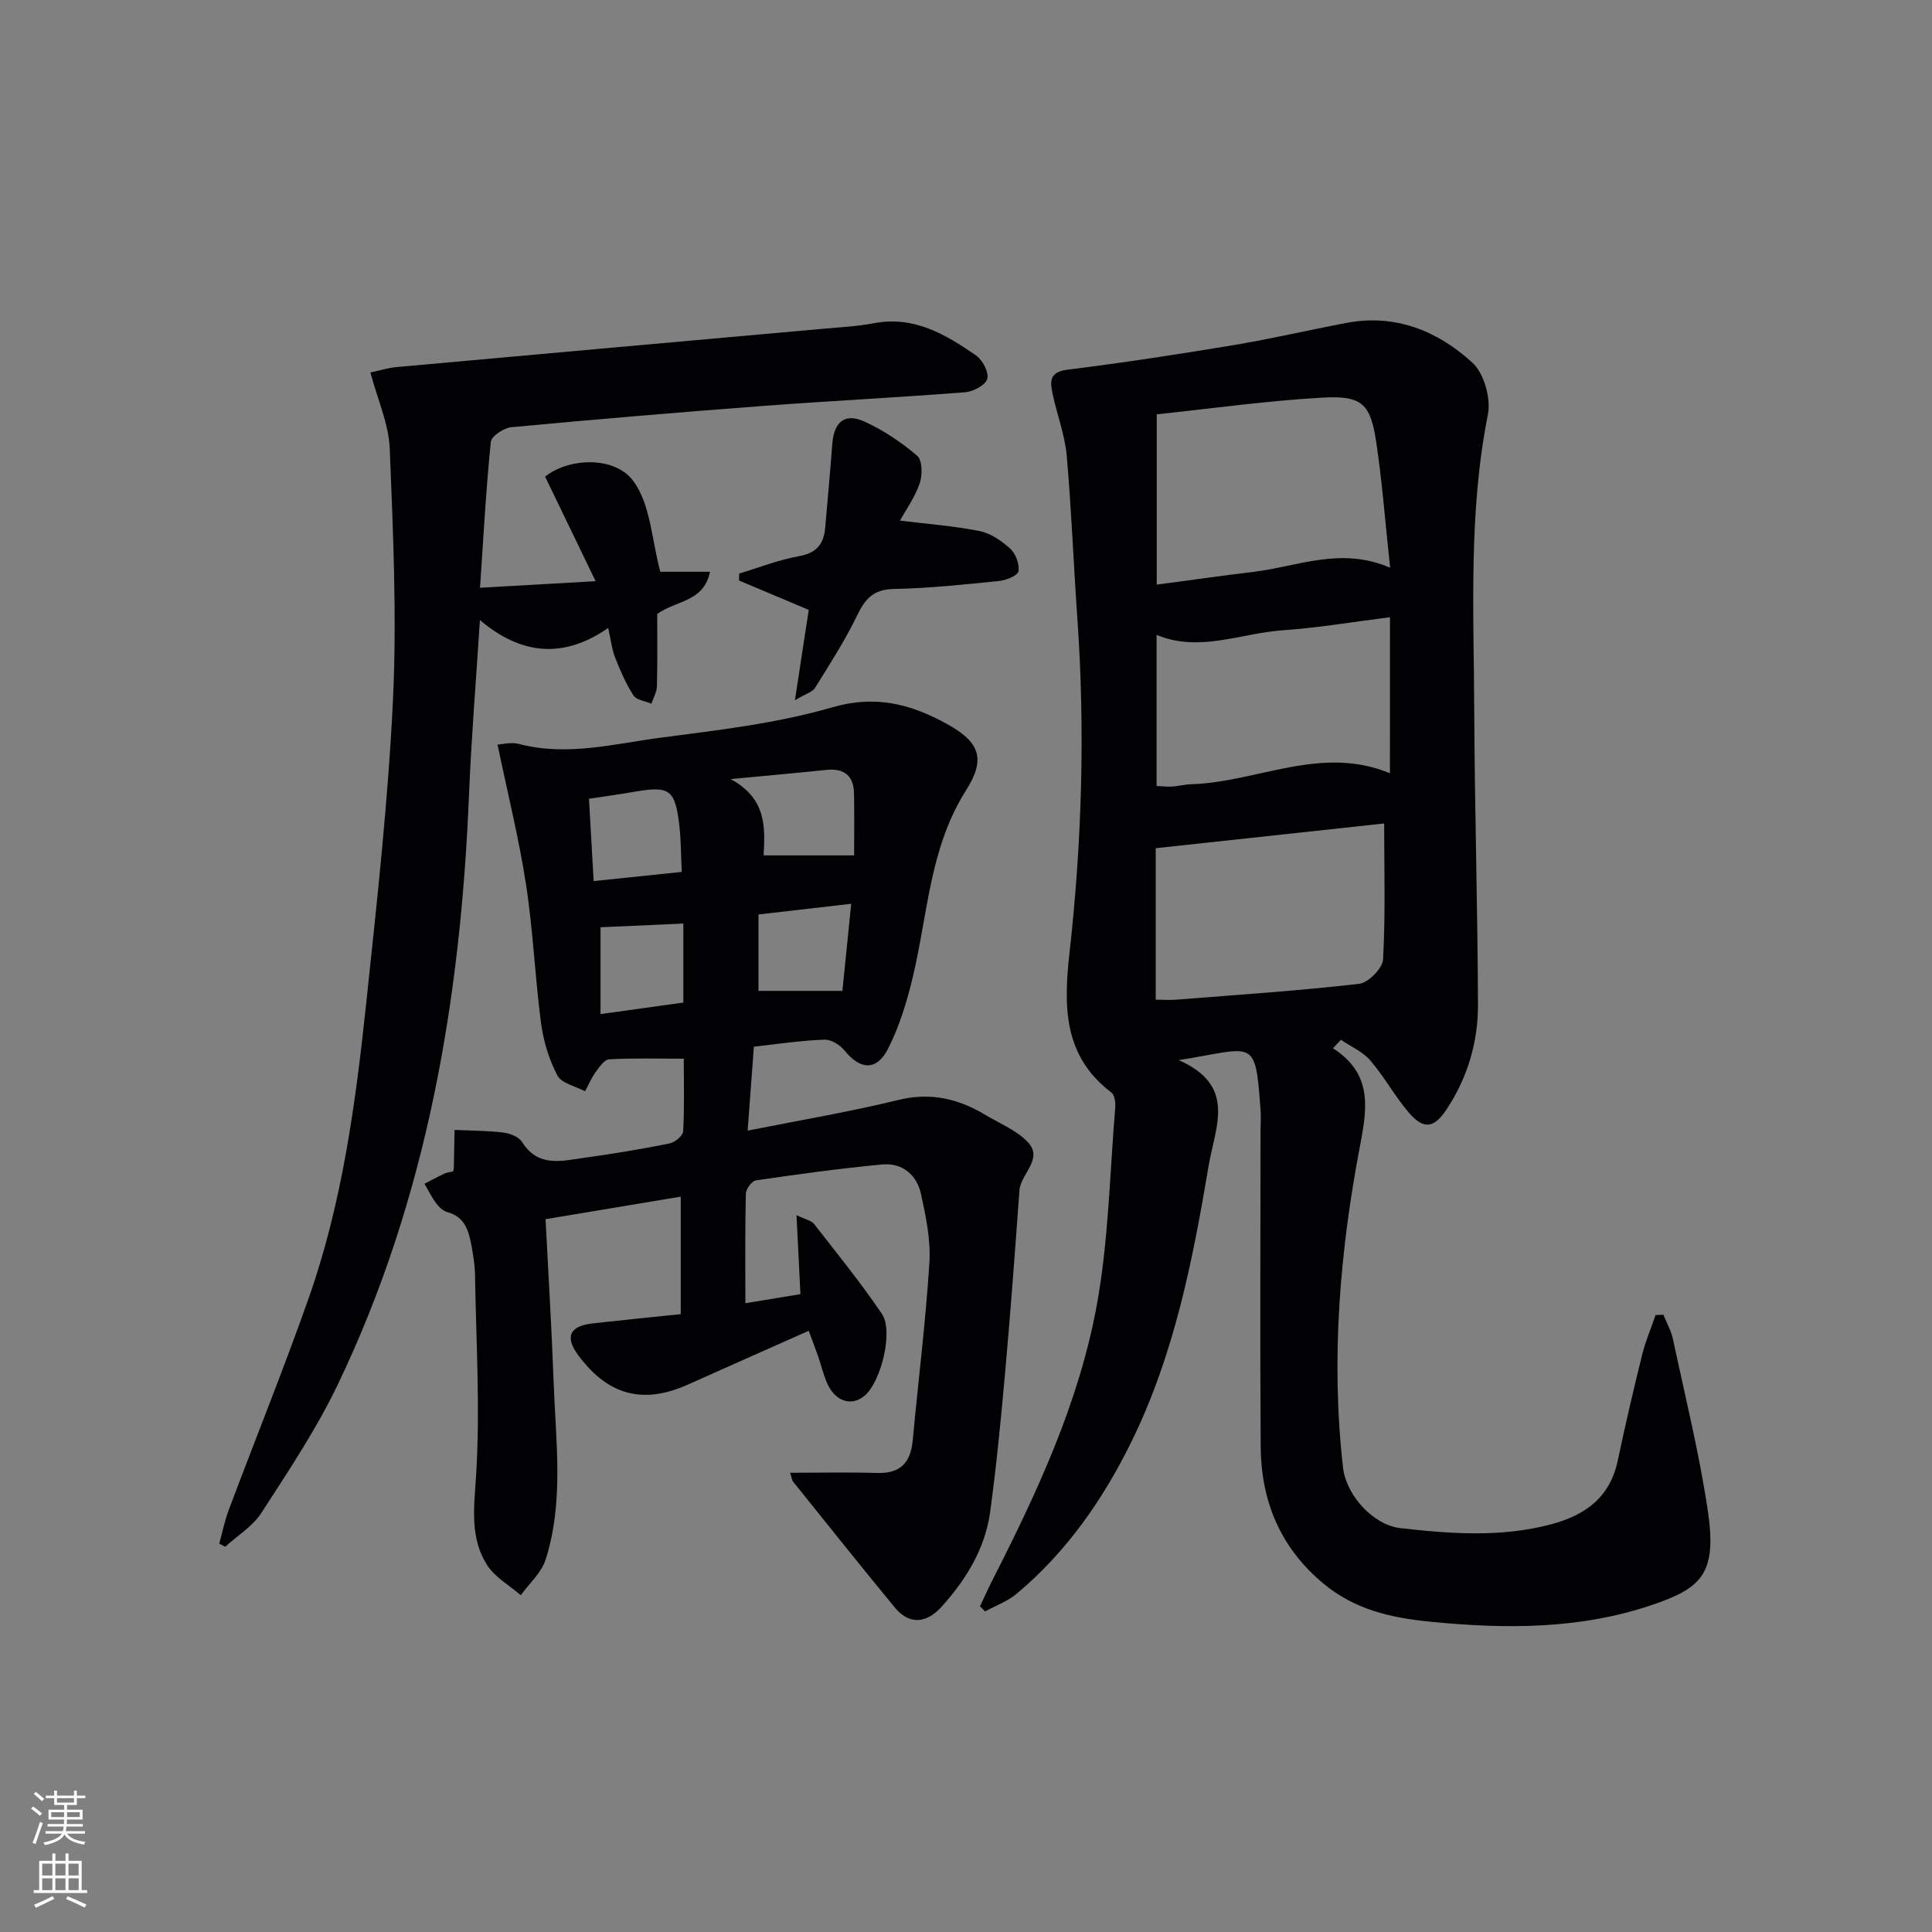 <svg enable-background="new 0 0 400 400" viewBox="0 0 400 400" xmlns="http://www.w3.org/2000/svg"><rect x="0" y="0" width="400" height="400" fill="#808080" stroke="none"/><g fill="#010103"><path d="m275.98 217.03c7.94 5.14 7.21 11.79 5.67 19.82-4.24 22.07-6.14 44.44-3.6 66.94.65 5.78 6.23 11.96 11.93 12.6 10.38 1.17 20.82 1.95 31.17-.8 7.15-1.9 12.21-5.63 13.81-13.27 1.53-7.3 3.23-14.56 5.02-21.8.69-2.81 1.85-5.5 2.79-8.25.54-.02 1.08-.04 1.62-.07.67 1.68 1.6 3.3 1.97 5.03 2.52 11.84 5.46 23.63 7.23 35.59 1.9 12.83-1.2 15.91-11.2 19.35-15.11 5.19-30.56 5.14-46.25 3.59-8.17-.81-15.6-2.49-22.09-7.86-9-7.45-12.96-17.12-13.04-28.46-.14-21.82-.04-43.64-.03-65.45 0-1.33.11-2.67.02-4-1.14-15.46-1.1-13.02-16.96-10.5 12.08 5.31 7.55 13.76 6.17 22-3.28 19.55-7.1 38.91-15.89 56.86-5.89 12.03-13.46 22.93-23.82 31.61-1.88 1.58-4.35 2.46-6.55 3.67-.35-.35-.7-.71-1.06-1.06.88-1.85 1.72-3.73 2.65-5.55 9.22-18.11 17.81-36.59 21.51-56.64 2.48-13.47 2.7-27.36 3.85-41.07.09-1.04-.13-2.6-.81-3.12-9.93-7.54-9.9-17.8-8.67-28.82 2.58-23.02 3.26-46.12 1.64-69.26-.79-11.26-1.22-22.56-2.21-33.8-.38-4.24-1.97-8.36-2.87-12.56-.54-2.52-.96-4.72 3.03-5.21 11.48-1.43 22.93-3.18 34.34-5.08 7.85-1.3 15.61-3.13 23.44-4.61 10.12-1.91 18.87 1.67 26.04 8.22 2.43 2.22 3.89 7.44 3.22 10.77-4.01 20.14-2.92 40.44-2.83 60.71.09 20.47.7 40.94.78 61.42.03 7.75-2.14 15.1-6.47 21.67-2.61 3.95-4.76 4.31-7.83.73-2.91-3.39-5.08-7.43-8-10.82-1.57-1.82-4.02-2.87-6.08-4.27-.56.58-1.1 1.16-1.64 1.75zm11.83-99.49c-.99-9.17-1.62-17.55-2.85-25.85-1.2-8.09-2.92-9.83-11.13-9.37-11.53.65-23 2.27-34.34 3.46v35.26c7.03-.93 13.58-1.87 20.15-2.66 9.07-1.1 17.97-5.25 28.17-.84zm-1.23 52.95c-15.56 1.69-31.1 3.37-47.3 5.12v31.37c1.44 0 2.93.1 4.4-.02 12.58-1 25.19-1.83 37.72-3.27 1.89-.22 4.84-3.21 4.95-5.05.51-9.22.23-18.48.23-28.15zm1.2-42.7c-7.72.97-14.92 2.2-22.17 2.7-8.72.6-17.31 4.65-26.15.96v31.27c1.26.06 2.24.2 3.2.13 1.32-.09 2.63-.44 3.95-.48 13.71-.42 26.92-8.2 41.16-2.27.01-10.77.01-21.07.01-32.31z"/><path d="m156.08 216.7c-.42 5.65-.82 11.07-1.29 17.39 10.91-2.18 21.14-3.89 31.18-6.35 5.93-1.45 11.14-.57 16.32 2.12.44.23.88.47 1.31.73 3.1 1.9 6.73 3.3 9.17 5.84 3.37 3.51-1.46 6.57-1.71 10.04-.89 12.43-1.82 24.85-2.92 37.26-.87 9.74-1.81 19.49-3.12 29.18-1.03 7.63-4.94 14.05-10.03 19.7-3.31 3.67-6.83 3.74-9.77.16-7.08-8.6-14.03-17.31-21.01-26-.27-.33-.3-.86-.61-1.85 6.23 0 12.16-.13 18.07.04 4.86.14 6.89-2.25 7.31-6.82 1.13-12.24 2.67-24.45 3.44-36.7.3-4.7-.72-9.58-1.74-14.25-.87-3.94-3.86-6.49-8.02-6.1-8.74.82-17.45 2.02-26.14 3.29-.85.12-2.08 1.78-2.1 2.75-.18 7.46-.1 14.92-.1 22.69 3.94-.65 7.64-1.26 11.4-1.88-.27-5.39-.51-10.4-.81-16.36 2.02.97 3.11 1.15 3.61 1.8 4.78 6.14 9.7 12.19 14.06 18.63 2.46 3.63-.19 14.13-3.59 16.97-2.78 2.32-6.21 1.13-7.84-2.82-.7-1.69-1.13-3.48-1.72-5.21-.54-1.55-1.13-3.08-2-5.42-8.5 3.78-16.76 7.44-25 11.13-9.31 4.17-16.54 2.24-22.71-6.07-2.81-3.78-1.81-6.06 2.95-6.59 5.94-.67 11.88-1.26 18.27-1.92 0-4.34 0-8.31 0-12.28 0-3.8 0-7.61 0-12.05-9.46 1.58-18.38 3.07-27.99 4.67.58 11.39 1.27 22.63 1.68 33.88.44 12.26 2.16 24.64-1.68 36.64-.87 2.71-3.38 4.9-5.13 7.33-2.37-2.06-5.38-3.72-6.99-6.27-3.53-5.57-2.7-11.7-2.28-18.2.9-13.86.02-27.84-.2-41.77-.03-1.98-.35-3.98-.7-5.94-.57-3.11-1.3-6.13-5.02-7.13-.89-.24-1.75-1.06-2.33-1.83-.93-1.25-1.62-2.69-2.41-4.05 1.39-.71 2.76-1.47 4.18-2.12.56-.26 1.22-.3 1.74-.41.08-.4.14-.55.15-.71.05-2.63.1-5.27.15-7.9 3.36.15 6.74.14 10.07.54 1.4.17 3.25.89 3.92 1.97 3.31 5.28 8.17 3.91 12.79 3.27 5.93-.81 11.83-1.8 17.7-2.97 1.11-.22 2.8-1.59 2.85-2.5.28-5.1.13-10.22.13-15.06-5.58 0-10.53-.15-15.46.13-1 .06-2.05 1.63-2.82 2.69-.87 1.2-1.45 2.61-2.16 3.93-1.97-1.06-4.85-1.63-5.72-3.27-1.74-3.29-2.89-7.09-3.39-10.81-1.26-9.54-1.64-19.21-3.11-28.71-1.47-9.57-3.83-19.01-5.9-29 .98-.04 2.82-.55 4.42-.13 10.03 2.65 19.83-.06 29.62-1.33 11.85-1.54 23.87-2.94 35.28-6.25 9.01-2.62 16.31-.63 23.71 3.44 6.83 3.76 8.11 7.22 3.95 13.78-7.51 11.86-7.89 25.52-10.98 38.52-1.22 5.11-2.77 10.29-5.15 14.95-2.37 4.64-5.76 4.37-8.96.42-.95-1.17-2.79-2.36-4.17-2.3-4.79.16-9.56.89-14.65 1.45zm-4.81-55.4c7.61 4.12 7.1 10.27 6.83 15.8h18.74c0-4.17.05-8.46-.02-12.74-.06-3.73-2-5.35-5.75-4.96-6 .63-12.03 1.16-19.8 1.9zm-10.12 19.22c-.18-3.69-.16-6.68-.5-9.62-.88-7.47-2.02-8.24-9.33-6.97-3.02.53-6.05.94-9.38 1.45.33 5.82.64 11.21.97 17.04 6.33-.66 12.03-1.25 18.24-1.9zm35.08 6.6c-6.74.78-12.73 1.47-19.19 2.21v15.82h17.37c.56-5.55 1.16-11.53 1.82-18.03zm-51.9 4.86v17.98c6.22-.87 11.72-1.63 17.15-2.39 0-5.81 0-11.05 0-16.36-6.06.27-11.77.53-17.15.77z"/><path d="m76.69 77.12c1.98-.42 3.67-.96 5.4-1.12 29.62-2.69 59.25-5.32 88.87-7.98 3.31-.3 6.65-.46 9.9-1.09 8.32-1.61 14.9 2.28 21.23 6.67 1.35.94 2.69 3.52 2.31 4.85-.37 1.29-2.91 2.63-4.58 2.76-13.92 1.09-27.87 1.78-41.8 2.83-17.4 1.31-34.79 2.78-52.17 4.41-1.55.15-4.11 1.85-4.23 3.02-1 9.85-1.53 19.75-2.24 30.22 8.19-.47 15.72-.89 23.94-1.36-3.77-7.8-7.13-14.76-10.46-21.64 4.77-3.89 14.47-4.4 18.34 1 3.52 4.91 3.75 12.17 5.51 18.69h10.29c-1.31 6.32-7.03 5.89-10.93 8.74 0 4.7.07 9.84-.06 14.98-.03 1.21-.75 2.39-1.15 3.59-1.27-.55-3.09-.74-3.71-1.71-1.57-2.43-2.74-5.16-3.81-7.88-.65-1.64-.83-3.47-1.42-6.09-9.28 6.44-18.04 5.59-26.56-1.63-.81 12.73-1.78 24.45-2.26 36.19-1.73 42.35-8.69 83.57-27.18 122.12-4.44 9.26-10.23 17.9-15.81 26.55-1.8 2.78-4.95 4.69-7.49 7-.41-.21-.82-.43-1.23-.64.66-2.38 1.15-4.82 2.02-7.12 5.48-14.6 11.34-29.07 16.52-43.77 6.94-19.71 9.7-40.34 11.89-60.99 2.22-20.97 4.55-41.97 5.55-63.02.81-17.25.01-34.6-.68-51.88-.22-5.09-2.52-10.11-4-15.7z"/><path d="m164.58 144.98c1.09-7.11 1.98-12.96 2.86-18.71-4.89-2.06-9.66-4.07-14.43-6.08.01-.48.02-.96.03-1.44 4.12-1.24 8.18-2.85 12.39-3.6 3.65-.65 5.13-2.55 5.42-5.91.5-5.78 1.03-11.55 1.47-17.34.35-4.61 2.64-6.49 6.77-4.57 3.88 1.8 7.56 4.25 10.81 7.04 1.07.92 1.1 3.98.52 5.68-1 2.91-2.87 5.52-4.09 7.74 5.63.69 11.12 1.09 16.47 2.16 2.3.46 4.59 2.03 6.37 3.66 1.13 1.03 1.93 3.21 1.69 4.67-.15.89-2.53 1.85-3.98 2-7.26.74-14.55 1.52-21.84 1.66-4.22.08-5.93 2.05-7.59 5.5-2.5 5.18-5.65 10.05-8.69 14.95-.52.87-1.86 1.21-4.18 2.59z"/></g><path d="m6.44 374.46.42-.45c.65.47 1.27.95 1.85 1.44l-.45.49c-.65-.56-1.25-1.06-1.82-1.48m.93 7.33-.63-.26c.55-1.36 1.05-2.8 1.53-4.33.19.1.38.19.59.27-.47 1.29-.96 2.73-1.49 4.32m-.38-10.38.44-.42c.43.34 1.01.82 1.74 1.44l-.49.49c-.53-.51-1.09-1.01-1.69-1.51m2.5.35h1.72v-1.04h.59v1.04h3.52v-1.04h.59v1.04h1.75v.53h-1.75v1.42h-2.03v.97h3.22v2.03h-3.24c0 .35-.01.66-.03.93h3.32v.53h-3.37c-.03.27-.08.58-.15.94h3.96v.53h-3.71c.67.92 1.93 1.48 3.79 1.68-.13.24-.23.44-.29.59-2.13-.38-3.48-1.08-4.04-2.12-.43.97-1.77 1.72-4.03 2.23-.09-.19-.2-.37-.33-.55 2.1-.42 3.37-1.03 3.81-1.83h-3.36v-.53h3.58c.08-.29.13-.61.16-.94h-3.33v-.53h3.39c.02-.27.04-.58.04-.93h-3.23v-2.03h3.25v-.97h-2.07v-1.42h-1.73zm1.12 3.44v1h2.65c.01-.3.02-.44.01-.4v-.25-.35zm1.19-2h3.52v-.91h-3.52zm4.71 2h-2.63v.59c0 .15-.01.28-.01.4h2.64z" fill="#fbfcfa"/><path d="m13.56 383.74h.63v1.52h2.72v6.07h1.13v.6h-11.06v-.6h1.13v-6.07h2.73v-1.52h.63v1.52h2.1v-1.52zm-2.69 8.83.38.56c-1.24.63-2.53 1.25-3.85 1.85-.1-.21-.21-.42-.34-.63 1.37-.55 2.63-1.15 3.81-1.78m-2.13-4.27h2.1v-2.45h-2.1zm0 3.04h2.1v-2.46h-2.1zm2.72-3.04h2.1v-2.45h-2.1zm0 3.04h2.1v-2.46h-2.1zm6.07 3.6c-1.41-.71-2.7-1.3-3.86-1.78l.35-.56c1.45.62 2.75 1.19 3.88 1.72zm-1.25-9.09h-2.1v2.45h2.1zm-2.09 5.49h2.1v-2.46h-2.1z" fill="#fbfcfa"/></svg>